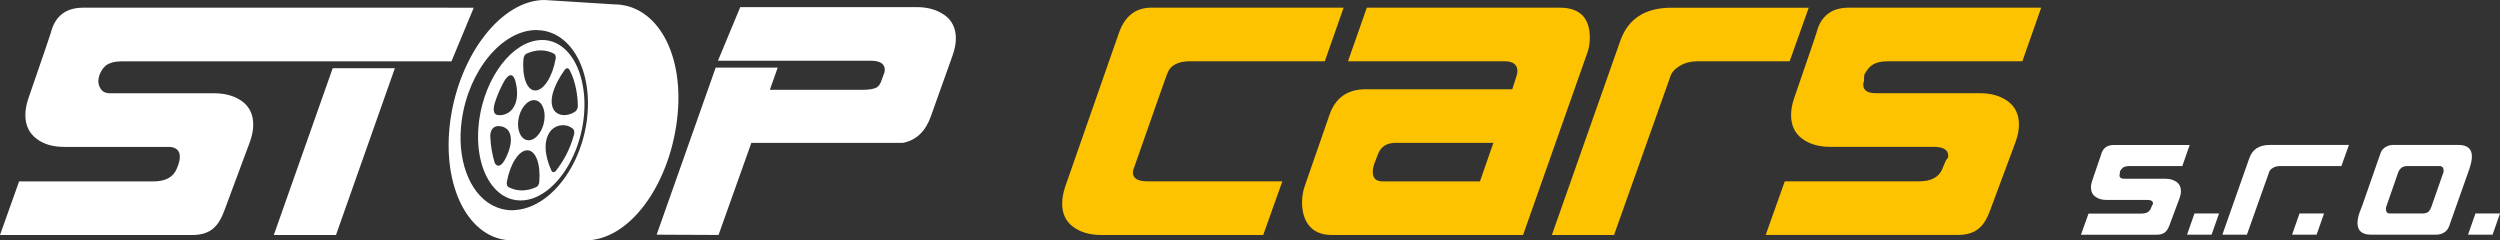 <svg xmlns="http://www.w3.org/2000/svg" id="Vrstva_1" viewBox="0 0 738.26 70.98"><rect x="0" y="0" width="738.26" height="70.98" fill="#333333" stroke="none"/><defs><style>.cls-1{fill:#fff;}.cls-2{fill:#fdc300;}</style></defs><path class="cls-2" d="M373.04,69.39h-47.84c-3.37,0-6.14-.8-8.3-2.4-2.16-1.6-3.24-3.89-3.24-6.86,0-1.57.31-3.26.92-5.06l15.83-45.31c1.74-5,4.94-7.5,9.6-7.5h56.77l-5.56,15.83h-39.75c-3.71,0-5.98,1.26-6.82,3.79.17-.62-3.17,8.84-10.02,28.38-.06.23-.08.45-.08.67,0,1.74,1.4,2.61,4.21,2.61h39.92l-5.64,15.83Z"></path><path class="cls-2" d="M468.72,15.66l-18.95,53.73h-56.51c-3.09,0-5.39-1.01-6.9-3.04-1.24-1.74-1.86-3.94-1.86-6.58,0-1.8.29-3.46.85-4.98l7.24-20.84c1.74-5.06,5.31-7.6,10.7-7.6h43.29l1.26-3.92c.17-.5.26-.97.26-1.42,0-1.94-1.27-2.92-3.79-2.92h-46.24l5.56-15.83h56.93c5.95,0,8.93,2.98,8.93,8.93,0,1.57-.25,3.06-.76,4.47M441.01,42.19h-28.97c-2.64,0-4.38,1.2-5.22,3.59l-1.1,2.91c-.22.75-.34,1.43-.34,2.05,0,1.88.95,2.82,2.86,2.82h28.8l3.96-11.37Z"></path><path class="cls-2" d="M534.13,2.27l-5.64,15.83h-27.27c-1.91,0-3.61.44-5.1,1.31-1.48.87-2.43,1.89-2.82,3.08l-16.67,46.91h-18.36l20.21-57.35c2.3-6.51,7.33-9.77,15.08-9.77h40.58Z"></path><path class="cls-2" d="M602.77,2.27l-5.56,15.83h-39.75c-2.07,0-3.68.42-4.8,1.25-.62.44-1.29,1.28-2.02,2.5-.11.17-.17.59-.17,1.25s-.03,1-.08,1c-.11.28-.17.59-.17.92,0,1.67,1.27,2.5,3.79,2.5h30.57c3.43,0,6.22.81,8.38,2.41,2.16,1.6,3.24,3.89,3.24,6.88,0,1.58-.34,3.29-1.01,5.15-1.68,4.56-4.15,11.2-7.41,19.91-.9,2.53-1.97,4.33-3.21,5.4-1.51,1.41-3.65,2.11-6.4,2.11h-56.76l5.64-15.83h39.67c3.59,0,5.9-1.26,6.9-3.77.84-2.17,1.38-3.2,1.6-3.08.05-.23.09-.46.09-.69,0-1.77-1.43-2.65-4.3-2.65h-30.57c-3.37,0-6.13-.81-8.29-2.43-2.16-1.62-3.24-3.94-3.24-6.96,0-1.56.3-3.24.92-5.03,4.27-12.36,6.46-18.76,6.57-19.21,1.23-4.98,4.43-7.47,9.6-7.47h56.76Z"></path><path class="cls-1" d="M646.63,42.8l-2.19,6.25h-15.69c-.82,0-1.45.17-1.89.5-.25.18-.51.5-.8.99-.04.06-.06.23-.06.49s-.01.4-.04.4c-.04.11-.07.23-.07.37,0,.66.5.99,1.5.99h12.07c1.35,0,2.45.32,3.31.95.85.63,1.27,1.54,1.27,2.71,0,.62-.13,1.3-.39,2.03-.66,1.8-1.65,4.42-2.93,7.86-.36,1-.78,1.71-1.26,2.14-.6.55-1.44.84-2.53.84h-22.41l2.23-6.25h15.65c1.42,0,2.33-.5,2.73-1.49.33-.85.54-1.26.63-1.22.02-.09.03-.18.03-.27,0-.7-.57-1.05-1.69-1.05h-12.07c-1.33,0-2.42-.32-3.28-.96-.85-.64-1.28-1.56-1.28-2.75,0-.62.12-1.28.37-1.99,1.68-4.88,2.55-7.4,2.59-7.58.48-1.96,1.75-2.94,3.78-2.94h22.41Z"></path><polygon class="cls-1" points="655.29 63.04 653.09 69.3 645.84 69.3 648.04 63.04 655.29 63.04"></polygon><path class="cls-1" d="M693.65,42.8l-2.23,6.25h-18.19c-.75,0-1.42.17-2.01.52-.59.34-.96.75-1.12,1.21l-6.58,18.52h-7.25l7.98-22.64c.91-2.57,2.89-3.85,5.95-3.85h23.44Z"></path><polygon class="cls-1" points="686.3 63.04 684.1 69.3 676.86 69.3 679.05 63.04 686.3 63.04"></polygon><path class="cls-1" d="M729.24,49.81l-6.02,17.03c-.31.86-.88,1.52-1.7,1.96-.65.33-1.34.5-2.1.5h-19.25c-2.66,0-3.99-1.14-3.99-3.43,0-1.02.26-2.21.77-3.56l.56-1.4,5.45-15.62c.29-.87.84-1.52,1.66-1.96.67-.36,1.38-.53,2.13-.53h19.25c2.64,0,3.96,1.14,3.96,3.42,0,.96-.25,2.15-.73,3.59M721.49,51.11c.09-.22.13-.44.13-.66,0-.93-.4-1.4-1.2-1.4h-9.64c-1.29,0-2.16.67-2.63,2l-3.46,9.93c-.09.22-.13.46-.13.7,0,.91.4,1.36,1.2,1.36h9.64c.8,0,1.4-.2,1.83-.6.26-.27.52-.72.76-1.36l3.49-9.97Z"></path><polygon class="cls-1" points="738.26 63.04 736.07 69.3 728.82 69.3 731.01 63.04 738.26 63.04"></polygon><path class="cls-1" d="M181.32,1.29l-13.07-.82-7.44-.47c-12.61,0-25.08,15.92-27.81,35.49-2.72,19.57,5.47,35.49,18.27,35.49h21.64c12.8,0,24.56-15.91,27.01-35.49,2.45-19.57-5.98-34.2-18.6-34.2M145.15,60.49s-.02-.01-.03-.02c-6.6-3.73-10.35-13.51-8.76-24.98,2.03-14.68,11.93-26.62,22.06-26.62.14,0,.27.03.41.03,3.54.11,6.64,1.69,9.08,4.34,4.06,4.42,6.27,11.8,5.6,20.27-.05.65-.1,1.31-.19,1.97-.14,1.1-.35,2.19-.58,3.26-1.72,7.92-5.72,14.78-10.72,18.97-2.99,2.51-6.33,4.05-9.74,4.31-.34.02-.68.07-1.02.07-2.22,0-4.27-.59-6.11-1.62Z"></path><path class="cls-1" d="M153.72,59.2c6.15,0,12.18-5.54,15.72-13.51,1.37-3.09,2.38-6.54,2.85-10.19.48-3.65.38-7.1-.18-10.19-1.42-7.98-5.95-13.51-12.04-13.51-.14,0-.28.02-.43.03-8.29.35-16.37,10.82-18.14,23.67-.07.48-.1.95-.15,1.42,0,.13-.03.27-.04.4-.62,7.07.91,13.28,3.89,17.25.23.31.47.61.72.89,1.69,1.91,3.76,3.17,6.11,3.58.54.09,1.1.15,1.68.15M158.08,26.72c-2.47,0-3.97-4.02-3.49-9.34.06-.68.42-1.31.86-1.52,2.83-1.31,5.7-1.31,8.17,0,.39.21.59.84.46,1.52-.95,5.32-3.53,9.34-6.01,9.34ZM160.75,35.49c-.44,3.27-2.52,5.93-4.64,5.93s-3.49-2.66-3.05-5.93c.44-3.26,2.52-5.92,4.64-5.92s3.49,2.66,3.05,5.92ZM151.3,32.21c-.93,1.18-2.33,1.8-3.73,1.8-.23,0-.45-.02-.68-.05-1.46-.3-1.13-2.3-.83-3.38.66-2.16,1.6-4.4,2.88-6.69.72-1.17,2.43-3.32,3.36.44.76,3.23.44,6.05-1,7.89ZM144.78,40.07c.04-1.08.42-2.69,2.25-2.84,1.44-.03,2.73.56,3.35,1.77.95,1.84.51,4.66-1.14,7.9-1.86,3.52-3.02,1.46-3.13,1.25-.7-2.3-1.25-5.02-1.34-8.08ZM167.49,20.15c.17-.02.36.09.51.26.05.05.1.09.14.15.95,1.72,1.6,3.74,2.02,5.93.28,1.52.47,3.1.48,4.77,0,.65-.29,1.32-.71,1.63-1.04.75-2.21,1.11-3.28,1.11-1.39,0-2.64-.62-3.24-1.8-1.3-2.5-.04-6.83,3.35-11.57.21-.29.48-.47.74-.49ZM162.52,38.77c1.63-2.09,4.77-2.41,6.71-.69.19.17.31.47.35.81.03.26.02.54-.06.82-.99,3.67-2.6,6.99-4.63,9.74-.24.33-.46.68-.71.98-.22.26-.47.4-.72.4-.01,0-.02,0-.03,0-.26,0-.48-.18-.61-.49-2.16-4.73-2.26-9.06-.29-11.57ZM149.67,53.73c.96-5.33,3.56-9.35,6.04-9.35s4,4.02,3.54,9.35c-.06.68-.42,1.31-.88,1.51-1.42.66-2.85.99-4.25.99s-2.73-.33-3.98-.99c-.39-.21-.59-.84-.46-1.51Z"></path><path class="cls-1" d="M278.97,4.5c-2.19-1.6-4.97-2.4-8.34-2.4h-52.03l-6.58,15.83h45.05c2.81,0,4.21.9,4.21,2.7,0,.23-.03.45-.08.67l-.85,2.36c-.34,1.07-.84,1.8-1.51,2.19-.84.45-2.25.67-4.21.67h-27.29l2.32-6.56h-18.31l-17.44,49.34,18.28.08,9.69-27.2h44.81c3.88-.78,6.6-3.37,8.17-7.75l6.4-17.94c.67-1.85,1.01-3.57,1.01-5.14,0-2.97-1.1-5.26-3.28-6.86"></path><path class="cls-1" d="M132.4,2.27H24.59c-5.16,0-8.37,2.49-9.6,7.47-.11.45-2.3,6.85-6.57,19.21-.62,1.79-.93,3.47-.93,5.03,0,3.02,1.12,5.37,3.37,7.05,2.08,1.57,4.8,2.35,8.17,2.35h30.57c.34,0,.65.01.95.04,1.38.19,3.6,1.15,2,5.52-.11.27-.22.55-.35.86-1.01,2.51-3.32,3.77-6.9,3.77H5.64l-5.64,15.83h56.76c2.75,0,4.89-.7,6.4-2.11,1.23-1.07,2.3-2.87,3.2-5.4,3.26-8.72,5.73-15.36,7.41-19.91.67-1.86,1.01-3.57,1.01-5.15,0-2.98-1.08-5.28-3.24-6.88-2.16-1.6-4.96-2.41-8.38-2.41h-30.57c-.16,0-.3-.01-.44-.02-3.06-.07-3.13-3.57-3.13-3.57.16-2.6,1.73-4.16,2.13-4.51.03-.02.06-.06.09-.08,1.12-.84,2.72-1.25,4.8-1.25h97.28l6.58-15.83h-7.51Z"></path><polygon class="cls-1" points="98.25 20.14 80.86 69.39 99.22 69.39 116.61 20.14 98.25 20.14"></polygon></svg>